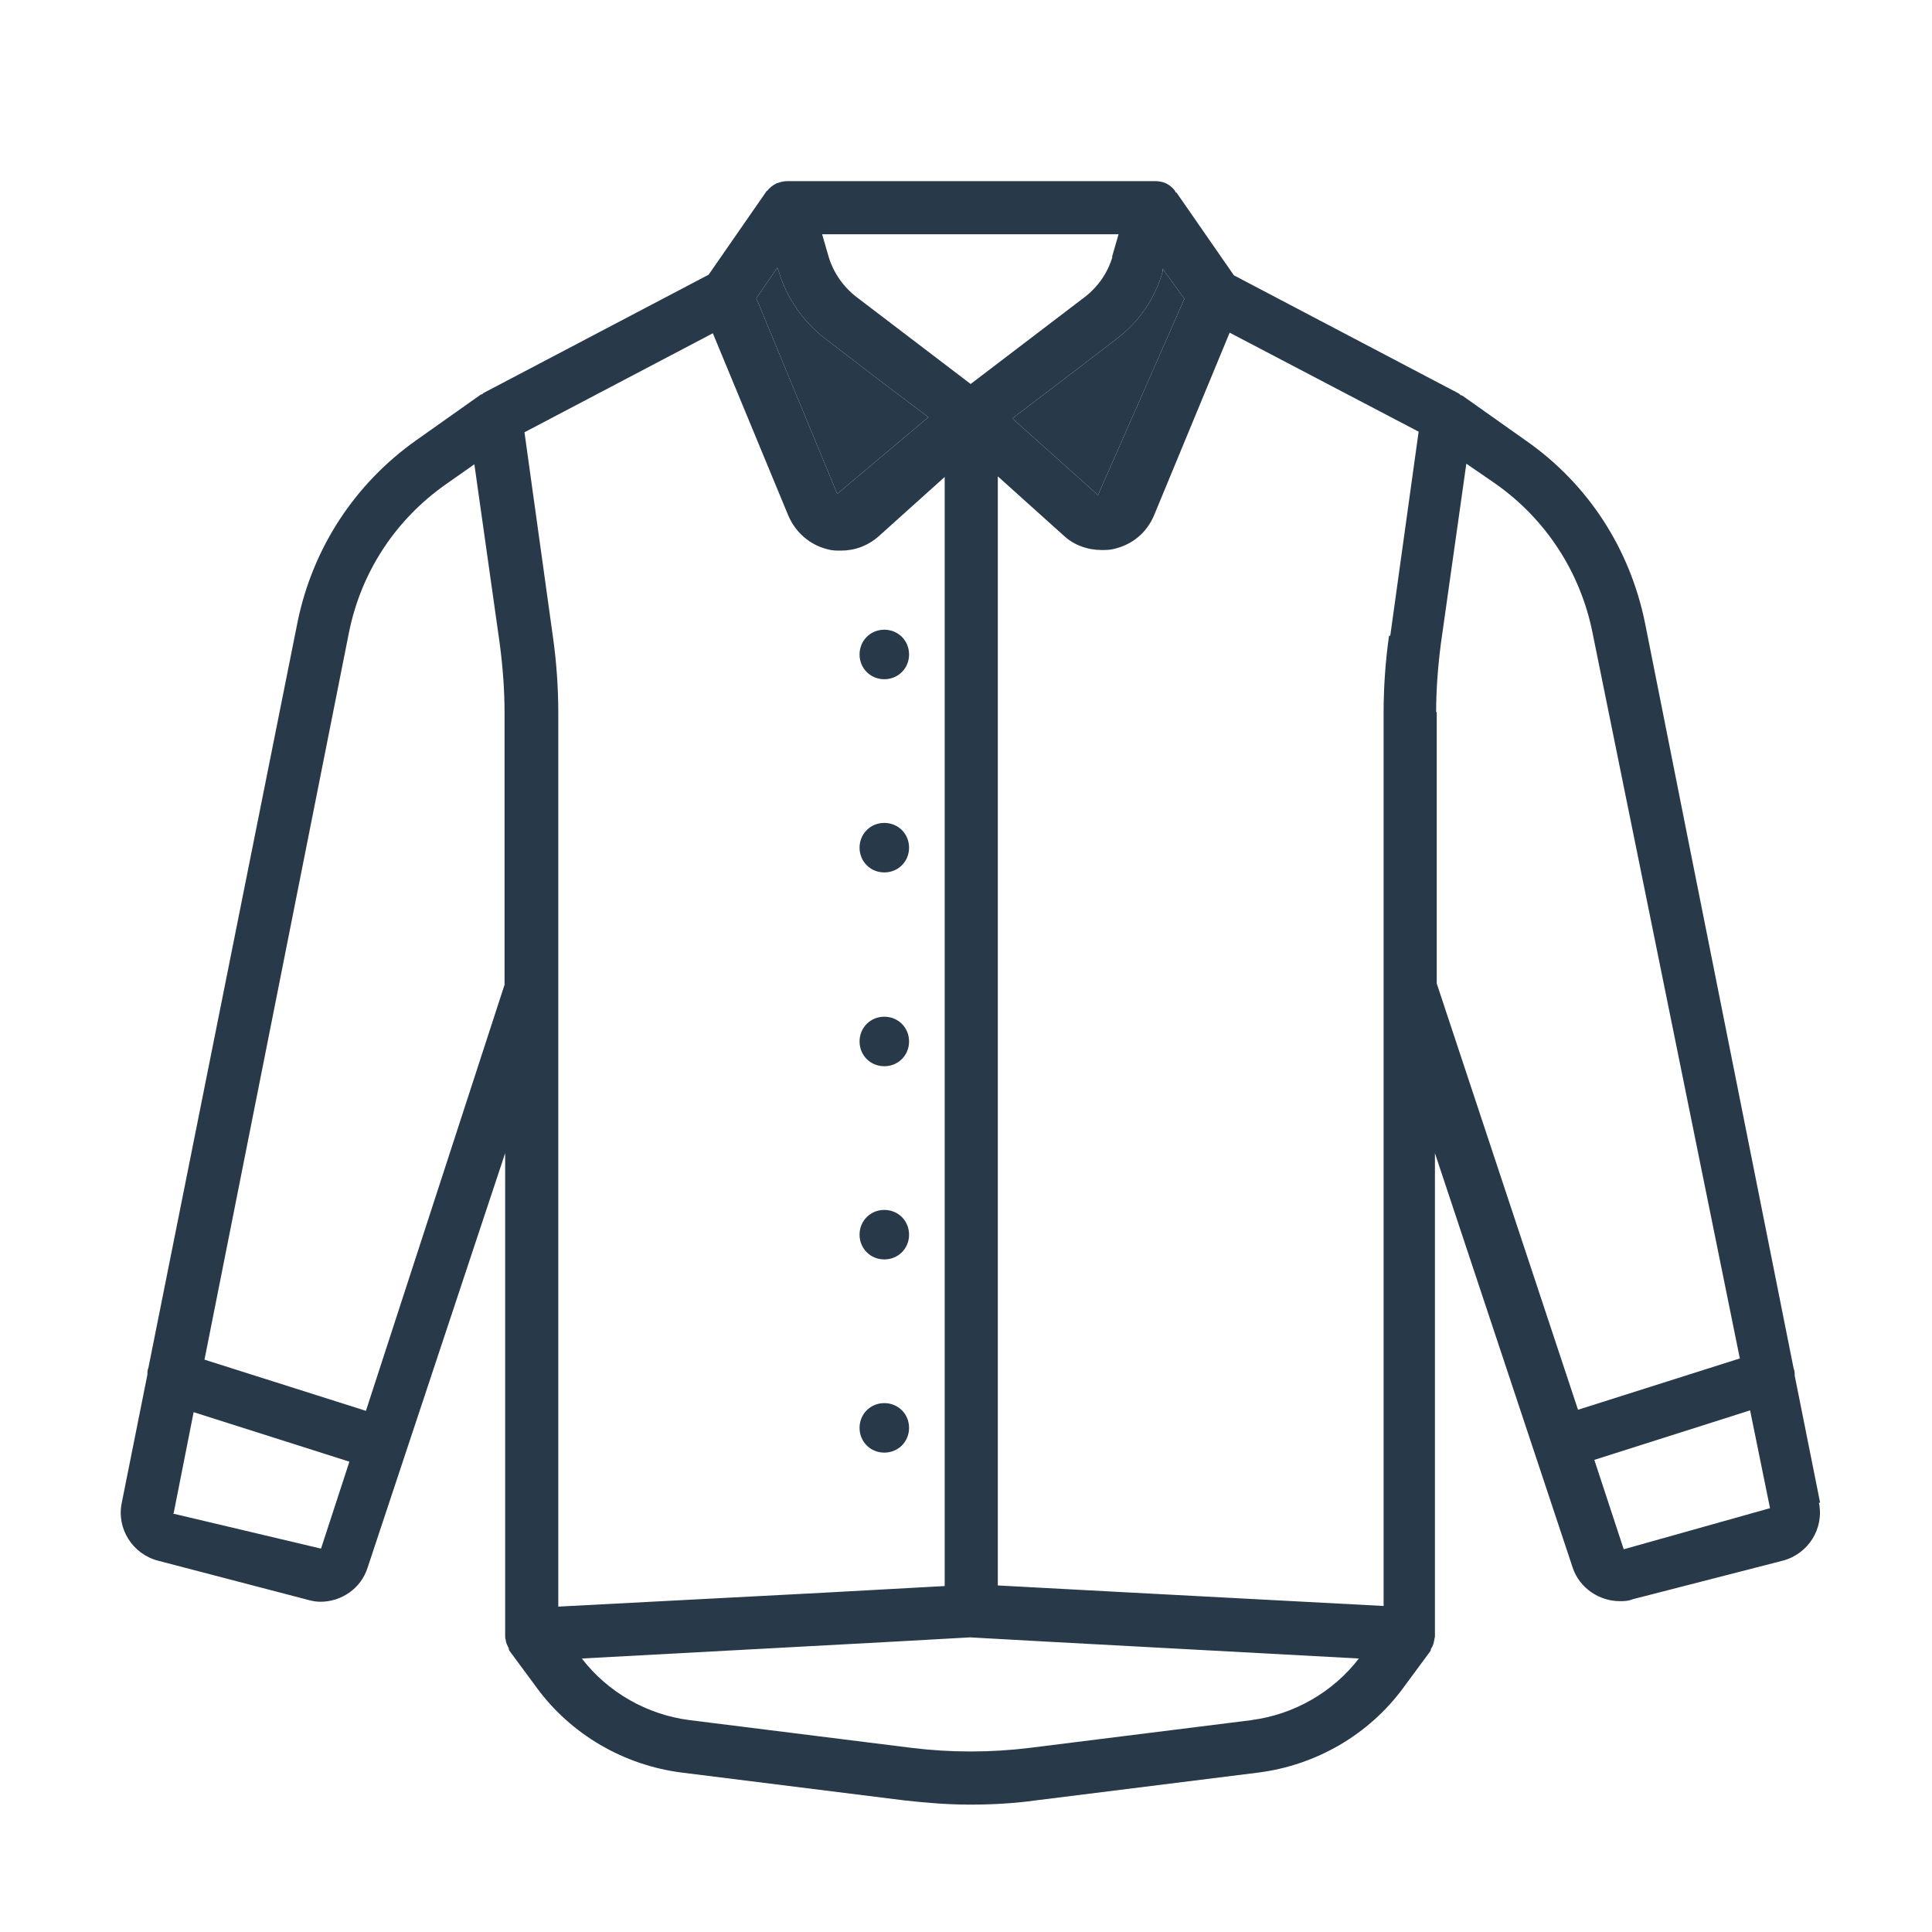 <svg width="32" height="32" viewBox="0 0 32 32" fill="none" xmlns="http://www.w3.org/2000/svg">
<path d="M30.147 24.89L29.727 22.79C29.727 22.79 29.727 22.72 29.717 22.69C29.717 22.69 29.707 22.67 29.707 22.66L27.977 13.99L27.247 10.32C26.997 9.09 26.307 8.02 25.277 7.3L24.217 6.55C24.217 6.55 24.197 6.55 24.187 6.54C24.187 6.54 24.177 6.53 24.167 6.52L20.437 4.56L19.487 3.19C19.487 3.19 19.467 3.19 19.467 3.17C19.427 3.11 19.367 3.06 19.297 3.03C19.247 3.01 19.187 3 19.127 3H13.047C12.987 3 12.937 3.01 12.887 3.03C12.887 3.03 12.867 3.03 12.857 3.04C12.797 3.07 12.747 3.11 12.707 3.16C12.707 3.16 12.687 3.17 12.687 3.18L11.737 4.55L8.007 6.51C8.007 6.51 7.997 6.52 7.987 6.53C7.987 6.53 7.967 6.53 7.957 6.54L6.897 7.29C5.877 8.01 5.177 9.08 4.927 10.31L2.457 22.66C2.457 22.66 2.447 22.68 2.447 22.69C2.437 22.72 2.447 22.76 2.437 22.79L2.017 24.89C1.927 25.32 2.197 25.74 2.617 25.85L5.107 26.5C5.177 26.52 5.247 26.53 5.307 26.53C5.657 26.53 5.977 26.31 6.087 25.97L8.367 19.1V27.08V27.1C8.367 27.12 8.367 27.14 8.377 27.16C8.377 27.21 8.407 27.26 8.427 27.3C8.427 27.31 8.427 27.33 8.437 27.34L8.887 27.95C9.457 28.73 10.337 29.24 11.297 29.36L14.977 29.82C15.337 29.86 15.697 29.89 16.067 29.89C16.437 29.89 16.797 29.87 17.157 29.82L20.837 29.36C21.797 29.24 22.677 28.73 23.247 27.95L23.697 27.34C23.697 27.34 23.697 27.31 23.707 27.3C23.737 27.26 23.747 27.21 23.757 27.16C23.757 27.14 23.767 27.12 23.767 27.11C23.767 27.11 23.767 27.09 23.767 27.08V19.1L26.047 25.96C26.157 26.3 26.487 26.52 26.827 26.52C26.897 26.52 26.967 26.52 27.037 26.49L29.527 25.85C29.947 25.74 30.217 25.32 30.127 24.89H30.147ZM23.007 10.53C22.947 10.95 22.917 11.38 22.917 11.8V16.36V26.6L18.577 26.37L16.527 26.26V7.89L17.617 8.87C17.787 9.03 18.017 9.11 18.247 9.11C18.317 9.11 18.387 9.11 18.457 9.09C18.757 9.02 18.997 8.82 19.117 8.53L20.367 5.51L23.497 7.15L23.027 10.53H23.007ZM9.247 26.61V16.37V11.81C9.247 11.39 9.217 10.96 9.157 10.54L8.687 7.16L11.807 5.52L13.057 8.54C13.177 8.82 13.417 9.03 13.717 9.1C13.787 9.12 13.857 9.12 13.927 9.12C14.157 9.12 14.377 9.04 14.557 8.88L15.647 7.9V26.27L13.647 26.38L9.257 26.61H9.247ZM18.427 4.25C18.347 4.52 18.187 4.75 17.967 4.92L16.077 6.36L14.187 4.92C13.967 4.75 13.807 4.52 13.727 4.26L13.617 3.88H18.527L18.417 4.26L18.427 4.25ZM18.197 8.21L18.186 8.2L16.767 6.93L17.427 6.43L18.497 5.61C18.867 5.33 19.127 4.95 19.257 4.5V4.45L19.617 4.95L18.186 8.2L18.177 8.22L18.197 8.21ZM12.877 4.44L12.897 4.49C13.027 4.93 13.297 5.32 13.657 5.6L14.517 6.26L15.377 6.91L13.867 8.18L12.527 4.94L12.877 4.43V4.44ZM2.877 25.06L3.207 23.39L5.787 24.21L5.317 25.65L2.867 25.07L2.877 25.06ZM6.067 23.37L3.387 22.52L5.777 10.49C5.977 9.48 6.547 8.61 7.387 8.02L7.857 7.69L8.277 10.66C8.327 11.04 8.357 11.42 8.357 11.81V16.31L6.057 23.38L6.067 23.37ZM20.737 28.49L17.057 28.95C16.407 29.03 15.747 29.03 15.097 28.95L11.417 28.49C10.717 28.4 10.067 28.03 9.637 27.47L14.817 27.19L16.067 27.12L17.327 27.19L22.507 27.47C22.077 28.03 21.427 28.4 20.727 28.49H20.737ZM23.787 11.8C23.787 11.42 23.817 11.03 23.867 10.65L24.287 7.68L24.767 8.01C25.607 8.6 26.177 9.48 26.377 10.48L28.817 22.5L26.137 23.35L23.797 16.29V11.79L23.787 11.8ZM26.897 25.67L26.407 24.18L28.987 23.36L29.317 24.98L26.897 25.66V25.67Z" fill="#28394A"/>
<path d="M12.877 4.44L12.897 4.49C13.027 4.93 13.297 5.32 13.657 5.6L14.517 6.26L15.377 6.91L13.867 8.18L12.527 4.94L12.877 4.43V4.44Z" fill="#28394A"/>
<path d="M16.767 6.93L18.186 8.2L19.617 4.95L19.257 4.45V4.5C19.127 4.95 18.867 5.33 18.497 5.61L17.427 6.43L16.767 6.93Z" fill="#28394A"/>
<path d="M14.647 11.25C14.877 11.25 15.057 11.07 15.057 10.84C15.057 10.61 14.877 10.43 14.647 10.43C14.417 10.43 14.237 10.61 14.237 10.84C14.237 11.07 14.417 11.25 14.647 11.25Z" fill="#28394A"/>
<path d="M14.647 13.63C14.417 13.63 14.237 13.81 14.237 14.04C14.237 14.27 14.417 14.45 14.647 14.45C14.877 14.45 15.057 14.27 15.057 14.04C15.057 13.81 14.877 13.63 14.647 13.63Z" fill="#28394A"/>
<path d="M14.647 16.84C14.417 16.84 14.237 17.02 14.237 17.25C14.237 17.48 14.417 17.66 14.647 17.66C14.877 17.66 15.057 17.48 15.057 17.25C15.057 17.02 14.877 16.84 14.647 16.84Z" fill="#28394A"/>
<path d="M14.647 20.04C14.417 20.04 14.237 20.22 14.237 20.45C14.237 20.68 14.417 20.86 14.647 20.86C14.877 20.86 15.057 20.68 15.057 20.45C15.057 20.22 14.877 20.04 14.647 20.04Z" fill="#28394A"/>
<path d="M14.647 23.24C14.417 23.24 14.237 23.42 14.237 23.65C14.237 23.88 14.417 24.06 14.647 24.06C14.877 24.06 15.057 23.88 15.057 23.65C15.057 23.42 14.877 23.24 14.647 23.24Z" fill="#28394A"/>
</svg>
